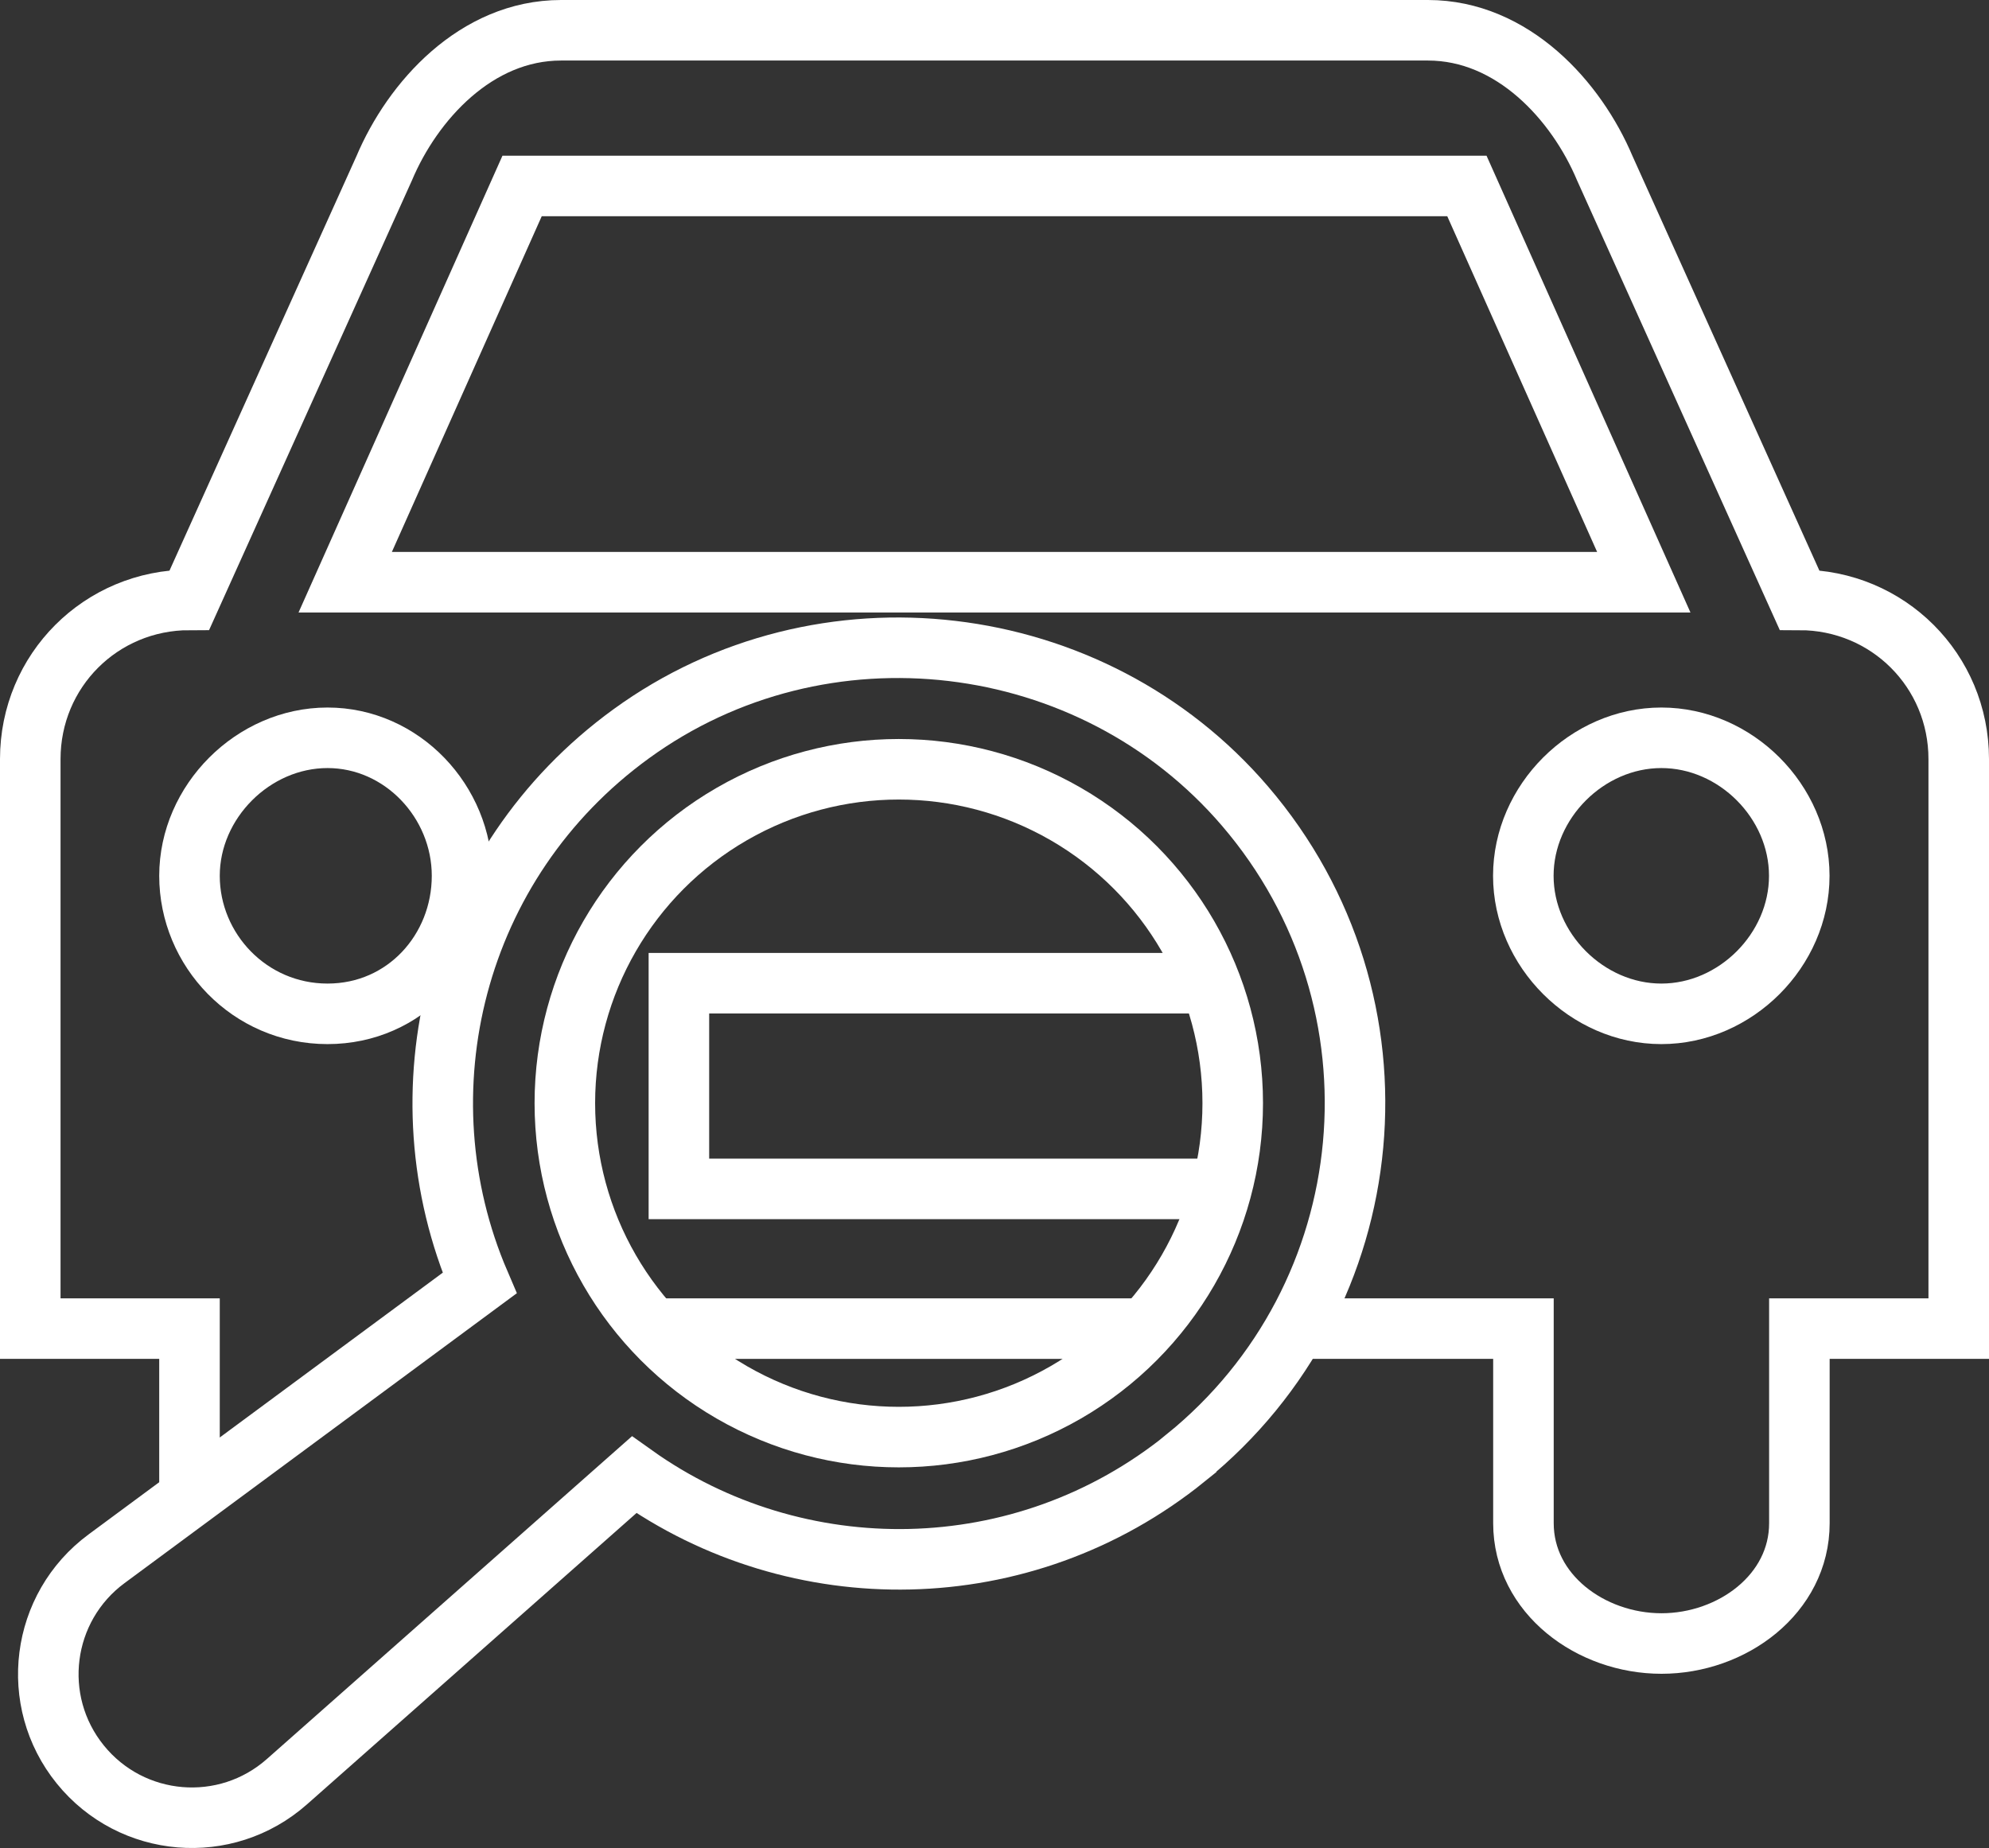 <?xml version="1.0" encoding="UTF-8"?>
<svg xmlns="http://www.w3.org/2000/svg" id="Ebene_1" data-name="Ebene 1" viewBox="0 0 164.27 152.64">
  <rect x="0" y="0" width="164.27" height="152.64" fill="#333333" stroke="none"/>
  <defs>
    <style>
      .cls-1 {
        fill: none;
        stroke: #fff;
        stroke-miterlimit: 10;
        stroke-width: 5px;
      }
    </style>
  </defs>
  <g>
    <path class="cls-1" d="m125.81,72.34c0,6.13,5.27,11.4,11.4,11.4s11.39-5.26,11.39-11.4-5.26-11.4-11.39-11.4-11.4,5.27-11.4,11.4"></path>
    <polygon class="cls-1" points="135.76 48.09 121.15 15.36 43.12 15.36 28.51 48.09 135.76 48.09"></polygon>
    <path class="cls-1" d="m15.65,72.34c0,6.13,4.97,11.4,11.4,11.4s11.11-5.26,11.11-11.4-4.97-11.4-11.11-11.4-11.4,5.27-11.4,11.4"></path>
    <line class="cls-1" x1="94.27" y1="109.74" x2="54.13" y2="109.74"></line>
    <path class="cls-1" d="m15.65,122.92v-13.18H2.5v-47.04c0-7.31,5.84-13.15,13.15-13.15L31.73,13.9c2.34-5.55,7.59-11.4,14.61-11.4h71.59c7.01,0,12.27,5.84,14.61,11.4l16.07,35.65c7.31,0,13.16,5.84,13.16,13.15v47.04h-13.16v16.07c0,5.85-5.55,9.94-11.39,9.94s-11.4-4.09-11.4-9.94v-16.07h-17.75"></path>
  </g>
  <polyline class="cls-1" points="100.61 98.2 56.07 98.2 56.07 81.21 99.64 81.21"></polyline>
  <circle class="cls-1" cx="74.23" cy="91.12" r="27.58"></circle>
  <path class="cls-1" d="m97.93,120.41c16.46-13.32,18.76-37.64,4.9-53.82-12.66-14.78-34.96-17.42-50.7-5.98-14.69,10.67-19.26,29.67-12.52,45.37l-30.81,22.77c-5.43,4.01-6.42,11.74-2.17,16.99h0c4.25,5.25,12.01,5.9,17.07,1.42l28.67-25.35c13.43,9.58,32.11,9.49,45.56-1.39h0Z"></path>
</svg>
